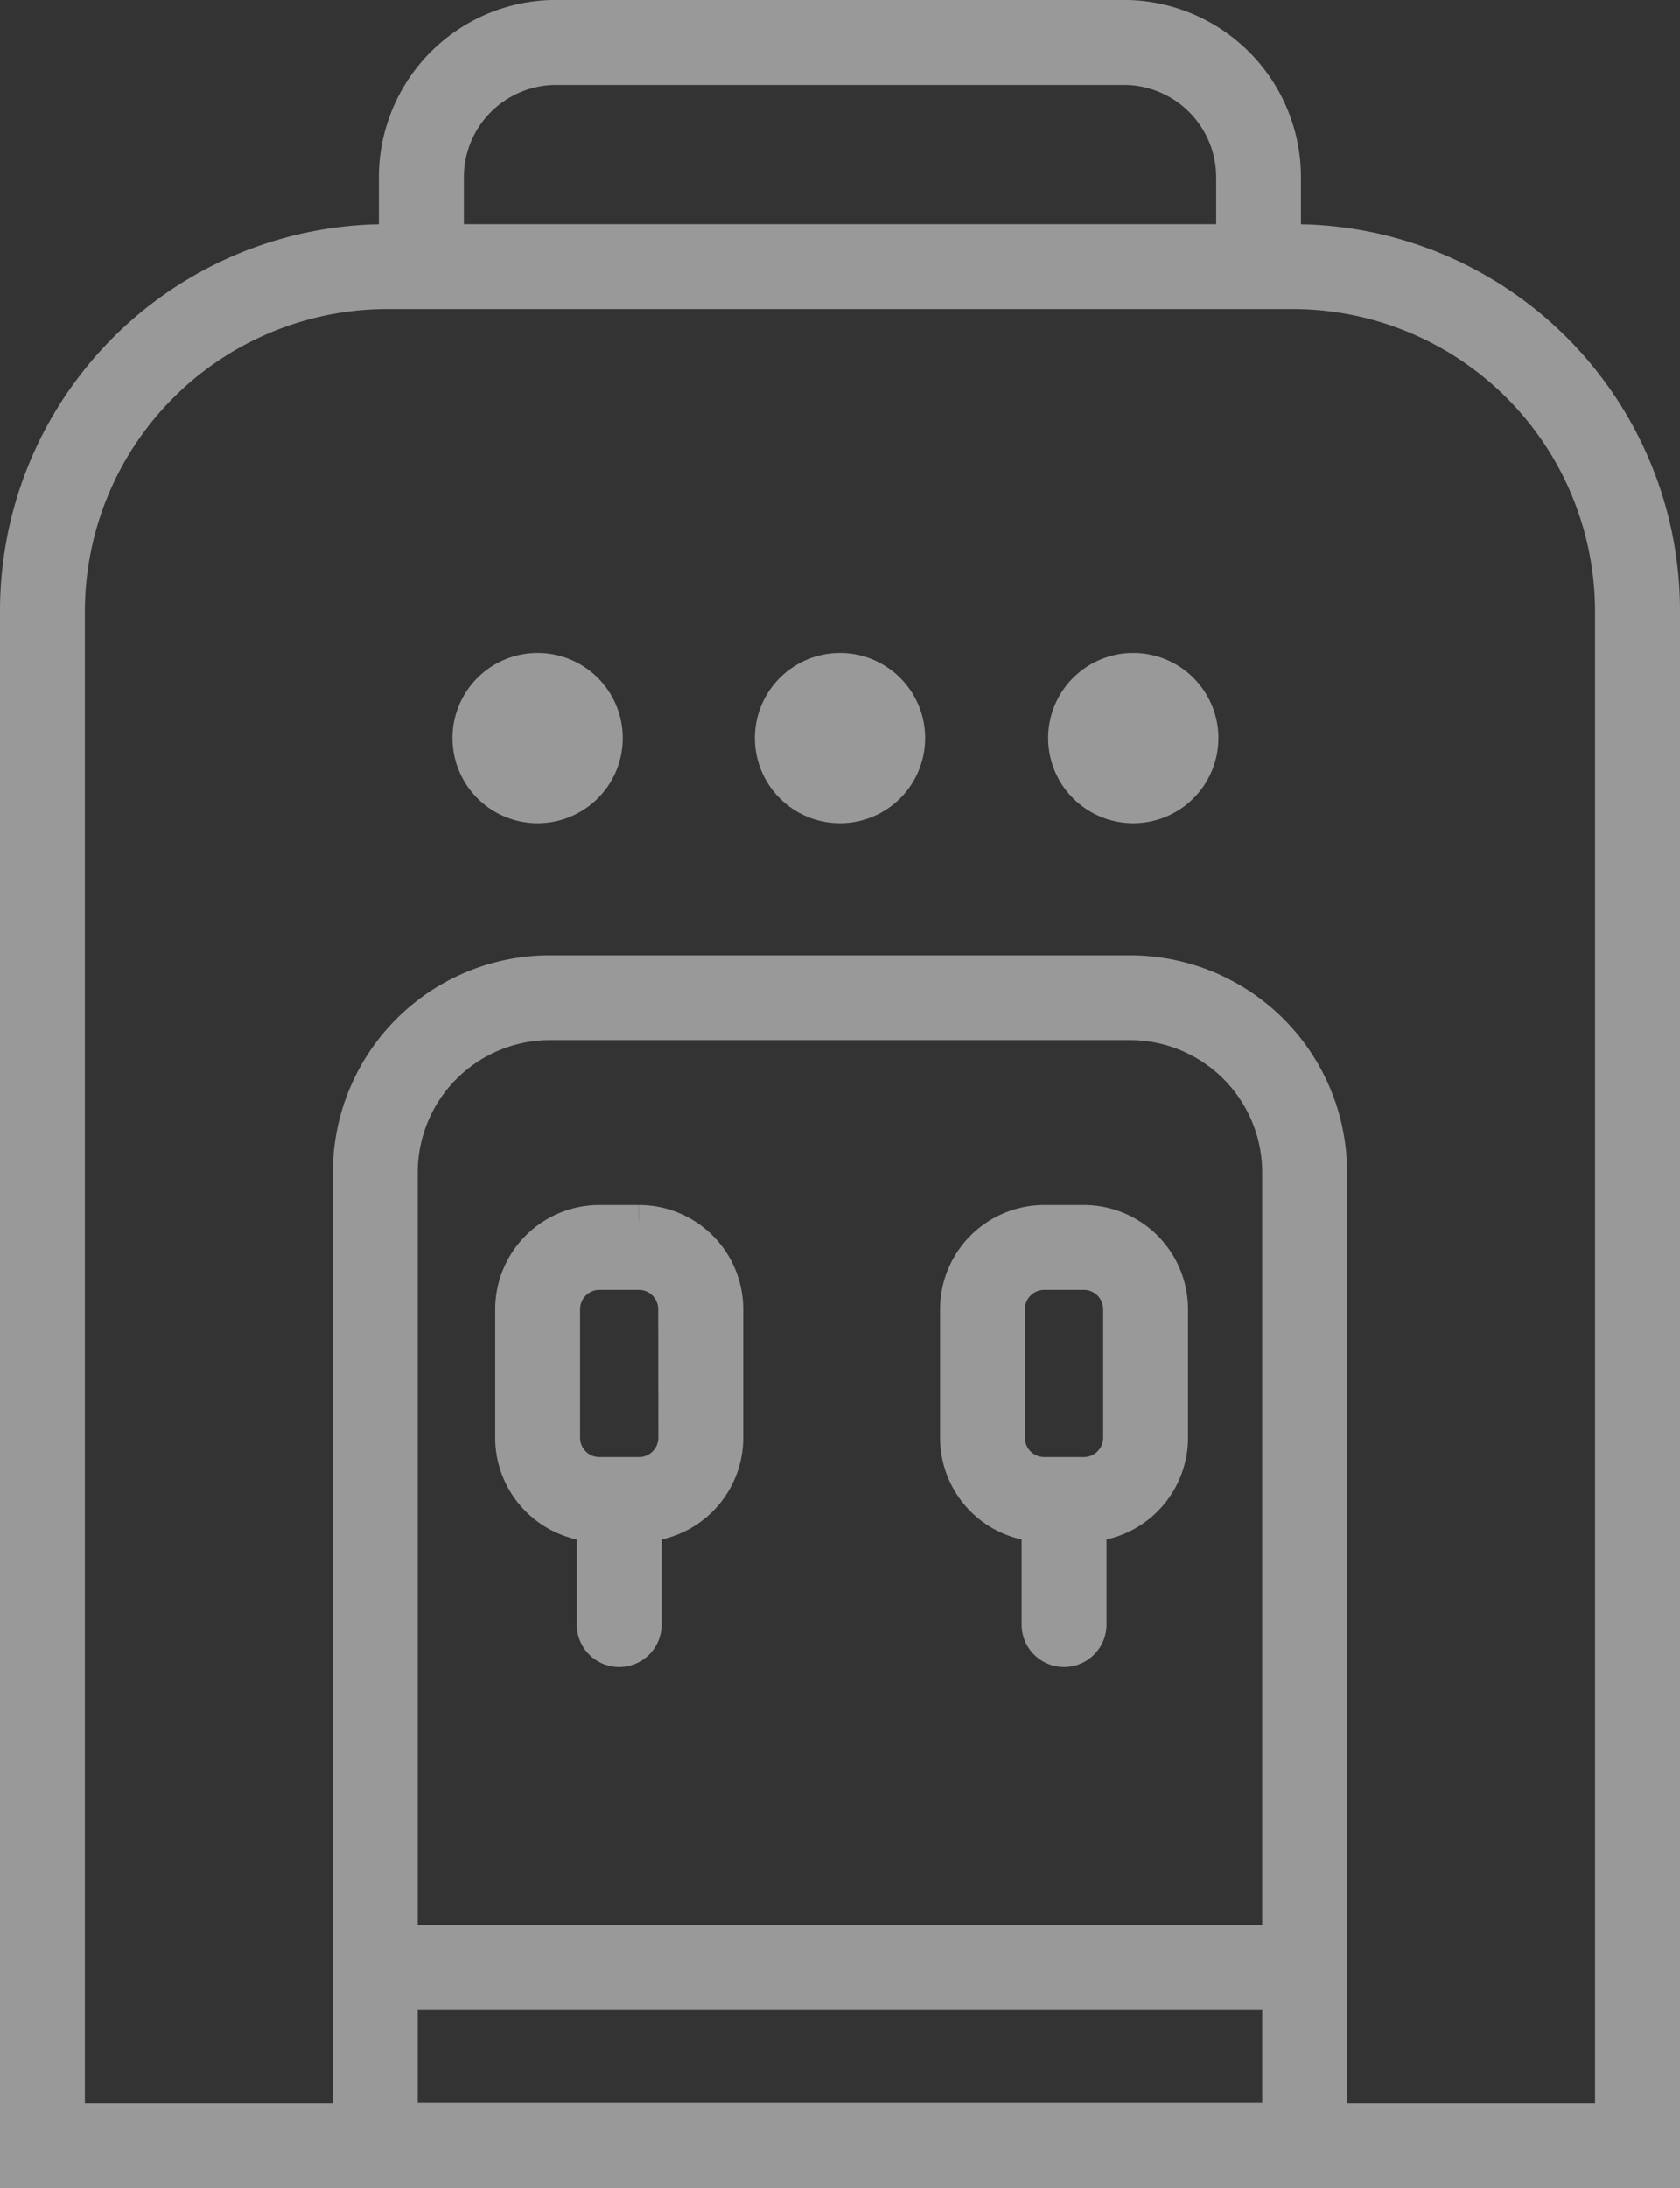 <svg xmlns="http://www.w3.org/2000/svg" width="52.767" height="68.708" viewBox="0 0 52.767 68.708"><rect x="0" y="0" width="52.767" height="68.708" fill="#333333" stroke="none"/><g id="Raggruppa_195" data-name="Raggruppa 195" transform="translate(0.5 0.498)" opacity="0.5"><g id="Raggruppa_196" data-name="Raggruppa 196" transform="translate(0 0.002)"><path id="Tracciato_252" data-name="Tracciato 252" d="M50.851,14.156A11.641,11.641,0,0,0,40.117,7.041h-.254V5.068A5.066,5.066,0,0,0,34.8,0H16.97A5.066,5.066,0,0,0,11.9,5.068V7.041H11.65A11.641,11.641,0,0,0,0,18.691V67.71H51.767V18.691a11.578,11.578,0,0,0-.916-4.535M13.57,5.068a3.4,3.4,0,0,1,3.4-3.4H34.8a3.4,3.4,0,0,1,3.4,3.4V7.041H13.57ZM12.121,62.12H39.646v3.911H12.121Zm27.525-1.666H12.121V36.315a4.659,4.659,0,0,1,4.654-4.654H34.992a4.659,4.659,0,0,1,4.654,4.654ZM50.1,66.045H41.312V36.315A6.315,6.315,0,0,0,34.992,30H16.775a6.315,6.315,0,0,0-6.32,6.32V66.045H1.666V18.691A10,10,0,0,1,11.65,8.707H40.117A10,10,0,0,1,50.1,18.691Z" transform="translate(0 -0.002)" fill="#fff" stroke="#fff" stroke-width="1"></path><path id="Tracciato_253" data-name="Tracciato 253" d="M797.7,1930.752H796.46a2.776,2.776,0,0,0-2.773,2.772v4.038a2.776,2.776,0,0,0,2.562,2.765v3.1a.833.833,0,0,0,1.666,0v-3.1a2.776,2.776,0,0,0,2.562-2.765v-4.038a2.776,2.776,0,0,0-2.773-2.772m1.107,6.81a1.108,1.108,0,0,1-1.107,1.107H796.46a1.108,1.108,0,0,1-1.107-1.107v-4.038a1.108,1.108,0,0,1,1.107-1.107H797.7a1.108,1.108,0,0,1,1.107,1.107Z" transform="translate(-778.133 -1892.916)" fill="#fff" stroke="#fff" stroke-width="1"></path><path id="Tracciato_254" data-name="Tracciato 254" d="M1510.809,1930.752h-1.244a2.776,2.776,0,0,0-2.773,2.772v4.038a2.776,2.776,0,0,0,2.562,2.765v3.1a.833.833,0,0,0,1.666,0v-3.1a2.776,2.776,0,0,0,2.561-2.765v-4.038a2.776,2.776,0,0,0-2.773-2.772m1.107,6.81a1.108,1.108,0,0,1-1.107,1.107h-1.244a1.108,1.108,0,0,1-1.107-1.107v-4.038a1.108,1.108,0,0,1,1.107-1.107h1.244a1.108,1.108,0,0,1,1.107,1.107Z" transform="translate(-1477.265 -1892.916)" fill="#fff" stroke="#fff" stroke-width="1"></path><path id="Tracciato_255" data-name="Tracciato 255" d="M1682.177,1046.134a2.174,2.174,0,1,0,2.174,2.174,2.174,2.174,0,0,0-2.174-2.174" transform="translate(-1647.081 -1025.633)" fill="#fff" stroke="#fff" stroke-width="1"></path><path id="Tracciato_256" data-name="Tracciato 256" d="M727.433,1046.134a2.174,2.174,0,1,0,2.174,2.174,2.174,2.174,0,0,0-2.174-2.174" transform="translate(-711.046 -1025.633)" fill="#fff" stroke="#fff" stroke-width="1"></path><path id="Tracciato_257" data-name="Tracciato 257" d="M1212.055,1046.134a2.174,2.174,0,1,0,2.174,2.174,2.174,2.174,0,0,0-2.174-2.174" transform="translate(-1186.171 -1025.633)" fill="#fff" stroke="#fff" stroke-width="1"></path></g></g></svg>